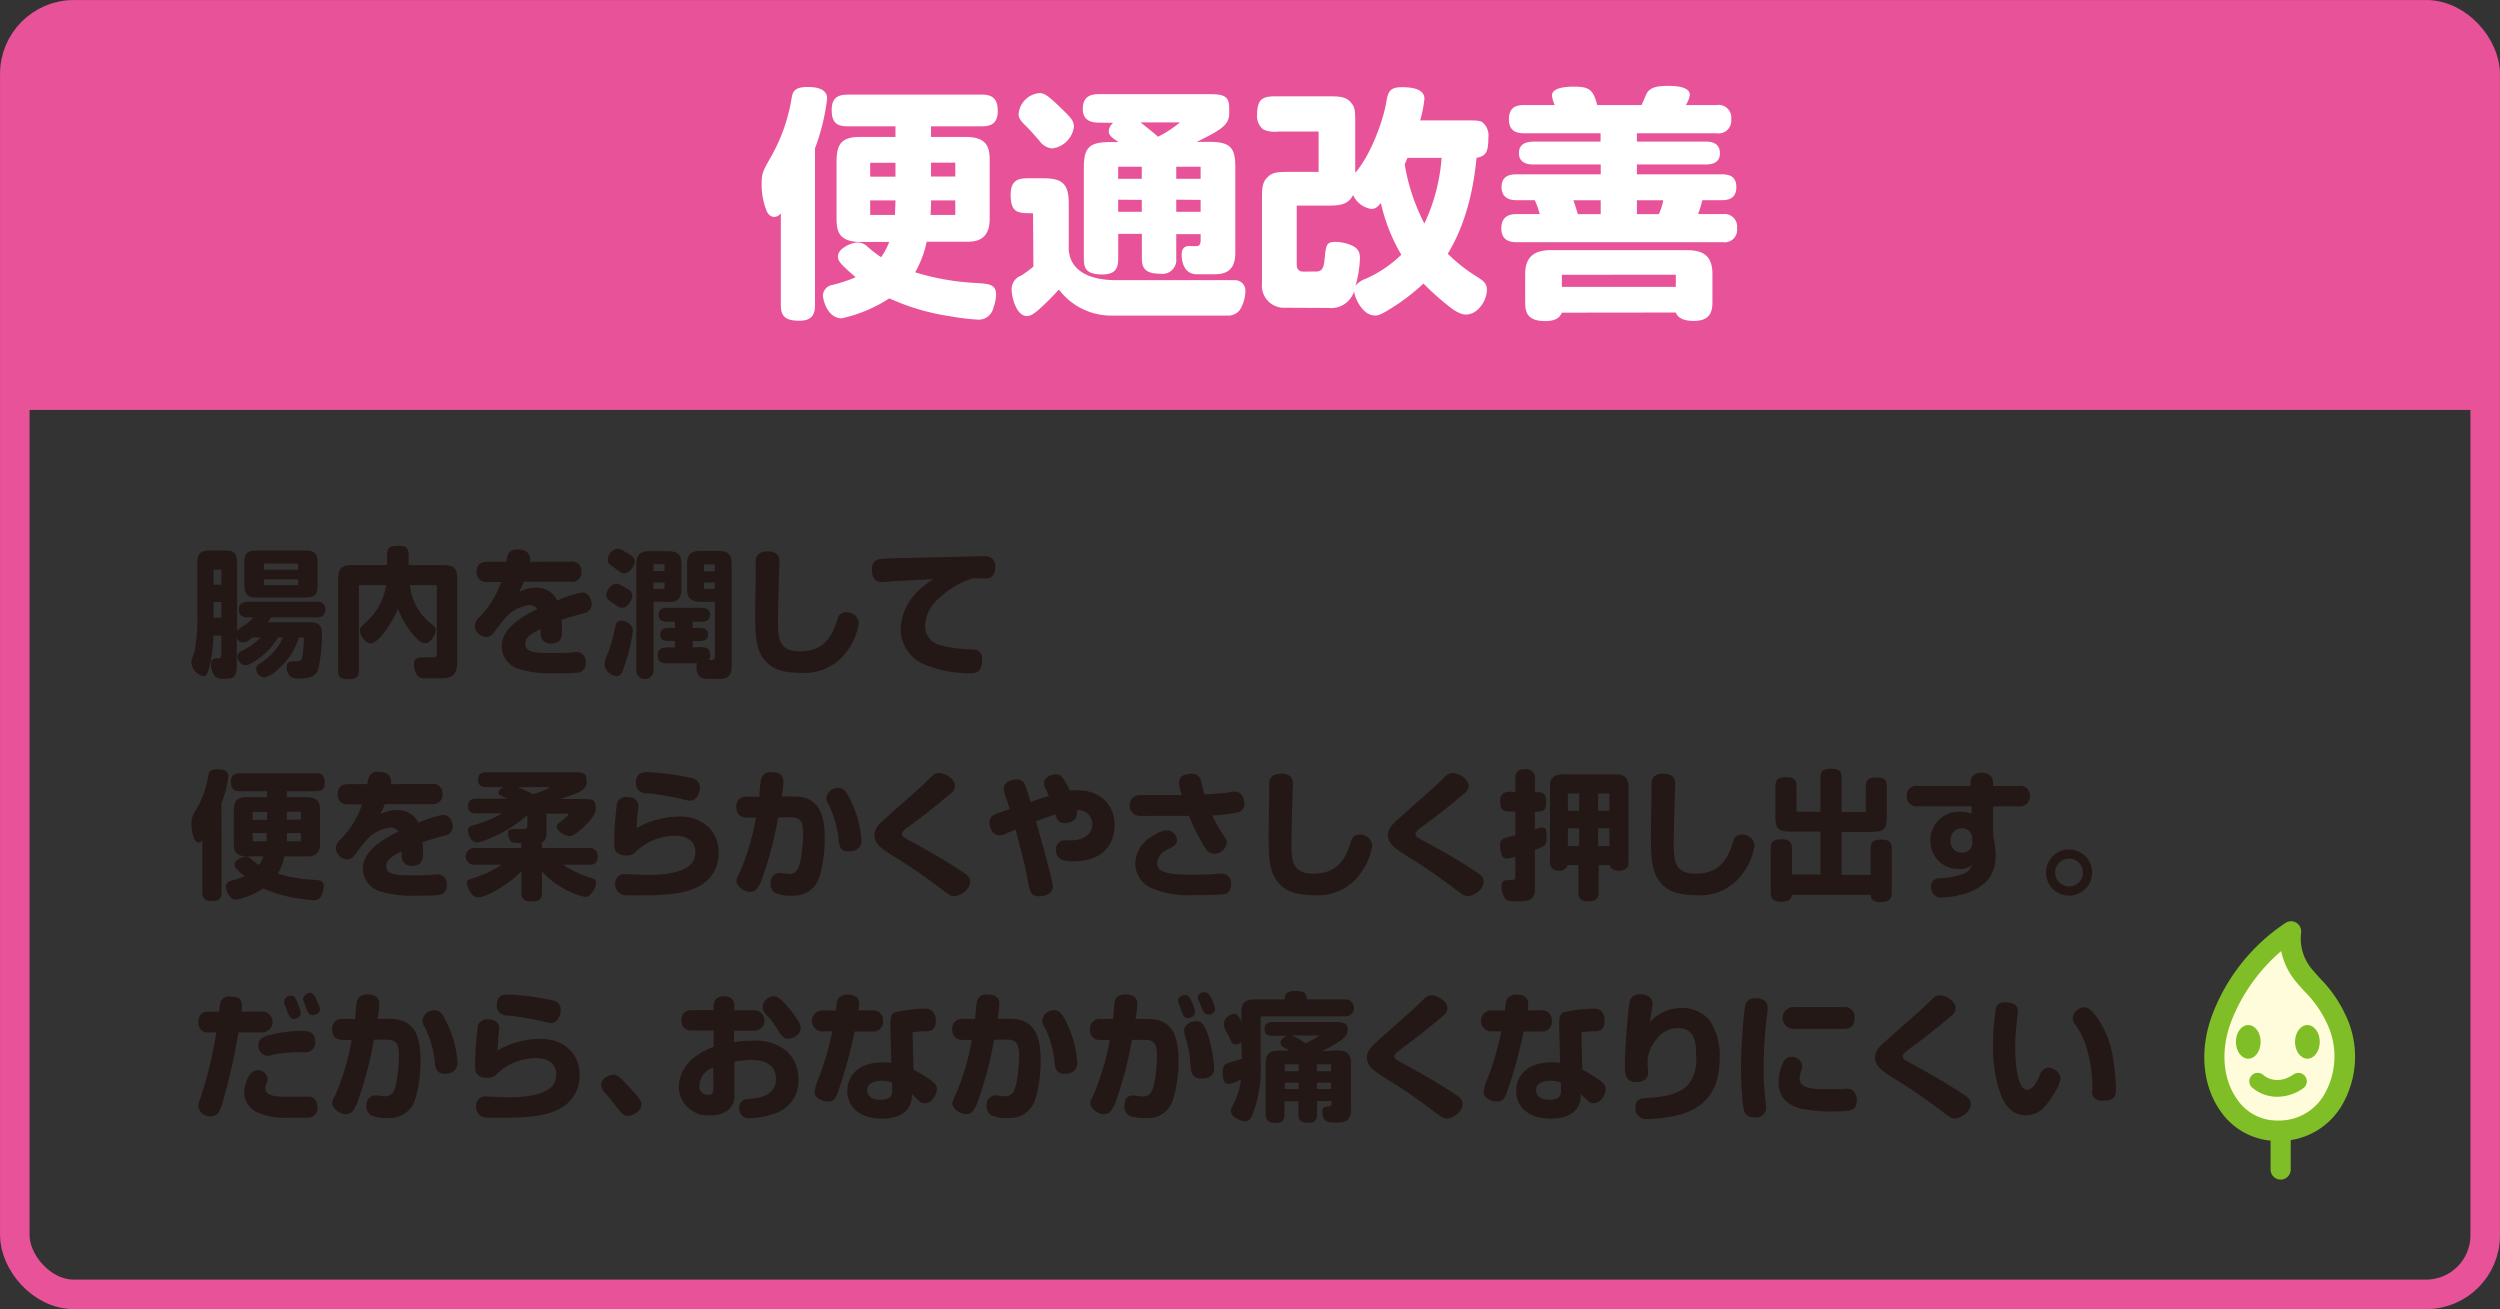 <svg xmlns="http://www.w3.org/2000/svg" viewBox="0 0 359.81 188.41"><rect x="0" y="0" width="359.81" height="188.41" fill="#333333" stroke="none"/><defs><style>.cls-1{fill:#231815;}.cls-2{fill:#fffcdb;}.cls-3{fill:#7fbe26;}.cls-4{fill:none;stroke:#e85298;stroke-miterlimit:10;stroke-width:4.25px;}.cls-5{fill:#e85298;}.cls-6{fill:#fff;}</style></defs><g id="レイヤー_2" data-name="レイヤー 2"><g id="data"><path class="cls-1" d="M43,91.76a9.47,9.47,0,0,1-2.84,4.44A4.4,4.4,0,0,1,38,97.52a1.33,1.33,0,0,1-1.14-1.26.79.79,0,0,1,.32-.62l.54-.36a8.14,8.14,0,0,0,3-3.52H40a10.18,10.18,0,0,1-3.32,3.4c-.76.46-1,.58-1.36.58-.72,0-1.16-.84-1.16-1.26s.3-.6.92-.94a8.25,8.25,0,0,0,2.4-1.78H36.33c-.8.66-1.1.7-1.38.7s-.62-.16-.88-.62V95.7c0,1.84-.42,2-2,2a1.69,1.69,0,0,1-1-.24,2.4,2.4,0,0,1-.7-1.78c0-.9.44-.94,1.06-.94.38,0,.44-.16.44-.76v-2.5H30.71a19.73,19.73,0,0,1-.54,4.4c-.32,1.24-.5,1.44-1,1.44a2.34,2.34,0,0,1-1.64-2A14.67,14.67,0,0,1,28,93.72a24.32,24.32,0,0,0,.4-5.36V80.89c0-1.24.54-1.66,1.7-1.66h2.18c1.5,0,1.84.46,1.84,1.92v9.59a3.38,3.38,0,0,1,.8-.58,7,7,0,0,0,1.56-1.3h-.76c-.92,0-1.34-.3-1.34-1.16s.64-1.09,1.34-1.09h9.91a1,1,0,0,1,1.18,1.13c0,.82-.46,1.12-1.18,1.12H39c-.14.2-.24.4-.46.7h6.15c.88,0,1.66.26,1.66,1.62a23.75,23.75,0,0,1-.56,5.18c-.4,1.1-1.36,1.3-2.75,1.3a2.26,2.26,0,0,1-1.18-.24,1.77,1.77,0,0,1-.6-1.4c0-.8.42-.84,1.39-.84.62,0,.76-.18.86-.64a18.19,18.19,0,0,0,.22-2.78ZM30.75,82v2.16h1.12V82Zm0,4.66v2.25h1.12V86.63ZM36.83,86c-1.66,0-1.66-1-1.66-2.16V80.89c0-1.44.68-1.66,1.82-1.66h7.07c1.66,0,1.66,1,1.66,2.16v2.94c0,1.4-.62,1.66-1.8,1.66ZM38,81.09V82H42.9v-.88Zm0,2.3v.82H42.9v-.82Z"/><path class="cls-1" d="M59,84.21A7.93,7.93,0,0,0,62,89.72c.59.46.73.62.73.9A2.35,2.35,0,0,1,62.14,92c-.41.48-.61.58-1,.58s-.78-.28-1.3-.82a12.36,12.36,0,0,1-2.56-4.16c-1.22,2.82-3,5-3.92,5a1.29,1.29,0,0,1-1-.62,1.93,1.93,0,0,1-.56-1.22c0-.36.1-.52.8-1.12a9.42,9.42,0,0,0,3-5.43H51.65V96c0,1.22,0,1.74-1.54,1.74s-1.44-.6-1.44-1.72V83.45c0-1.68.42-2.12,2.12-2.12h4.92v-1c0-1.32,0-1.78,1.62-1.78,1.46,0,1.48.56,1.48,1.78v1h4.85c1.64,0,2.14.38,2.14,2V95.48c0,1.18-.46,2.14-2,2.14H61c-1.3,0-1.42-1.6-1.42-2,0-1,.64-1,1.76-1h1a.48.48,0,0,0,.53-.56V84.21Z"/><path class="cls-1" d="M82.18,80.83a1.32,1.32,0,0,1,1.5,1.4,1.33,1.33,0,0,1-1.5,1.5H75.39a12,12,0,0,1-.66,1.44,5.72,5.72,0,0,1,2.36-.58,3.24,3.24,0,0,1,3.12,1.83,16.41,16.41,0,0,1,3.57-1.15c.94,0,1.38,1.07,1.38,1.69a1.27,1.27,0,0,1-1,1.26c-1.3.36-2.31.64-3.35,1a15.25,15.25,0,0,1,.08,1.58c0,1-.26,1.82-1.54,1.82a1.41,1.41,0,0,1-1.46-.88,3.24,3.24,0,0,1-.06-1.22c-1.32.68-2.24,1.16-2.24,2.14,0,1.32,1.66,1.32,3.9,1.32,1,0,2.29,0,2.77-.08.08,0,.52-.06.7-.06a1.35,1.35,0,0,1,1.34,1.52,1.32,1.32,0,0,1-1,1.44,26.39,26.39,0,0,1-3.31.1,15.72,15.72,0,0,1-5.52-.68A3.43,3.43,0,0,1,72.21,93c0-2.52,2.76-4.16,5.12-5.36a1.5,1.5,0,0,0-1.22-.55A5.49,5.49,0,0,0,72.67,89c-.62.74-.72.86-1.52,1.94-.42.56-.72.74-1.22.74a1.72,1.72,0,0,1-1.6-1.62,1.84,1.84,0,0,1,.74-1.3,13.66,13.66,0,0,0,3.06-5h-2a1.35,1.35,0,0,1-1.54-1.4c0-1.06.54-1.5,1.54-1.5h2.72a4.07,4.07,0,0,1,.32-1.16,1.33,1.33,0,0,1,1.28-.62c1,0,1.84.38,1.84,1.38a2.25,2.25,0,0,1,0,.4Z"/><path class="cls-1" d="M87,95.64a5,5,0,0,1,.5-1.64,27.12,27.12,0,0,0,1.08-3.9c.08-.4.22-.78.8-.78s1.7.48,1.7,1.44A21.51,21.51,0,0,1,90,95.44c-.48,1.5-.62,1.86-1.3,1.86A1.91,1.91,0,0,1,87,95.64Zm2-8.32c-.2-.13-.62-.44-.74-.5-.72-.44-1-.71-1-1.21S87.91,84,88.69,84c.24,0,.38.06,1.28.56S91,85.29,91,85.73s-.56,1.73-1.42,1.73A1.14,1.14,0,0,1,89,87.32Zm1.24-7.75c.68.38,1.12.64,1.12,1.22s-.66,1.74-1.56,1.74c-.22,0-.4-.1-1.32-.76-.74-.54-1-.7-1-1.2A1.7,1.7,0,0,1,88.65,79C89.09,78.93,89.29,79,90.23,79.57Zm3.82,7V96.5a1.24,1.24,0,1,1-2.48,0V81.27c0-1.26.4-1.94,1.84-1.94h2.72c1.94,0,1.94,1,1.94,2.32v3c0,1-.18,2-1.76,2Zm0-5.38v1h1.58v-1Zm0,2.64v.92h1.58v-.92Zm6.46,9.31c1,0,1.69,0,1.69,1.16a1.27,1.27,0,0,1-.18.7c.52,0,.86,0,.86-.54V86.61h-2c-2,0-2-1.06-2-2.32v-3c0-1,.12-2,1.85-2h2.62c1.94,0,1.94,1,1.94,2.32V95.84c0,1.3-.44,1.86-1.72,1.86h-1.86c-1.06,0-1.49-.74-1.49-1.72a1.07,1.07,0,0,1,.1-.52H96c-1,0-1.34-.34-1.34-1.18s.64-1.1,1.34-1.1h1.14v-.92h-.82c-.62,0-1.3-.12-1.3-.94s.66-.94,1.3-.94h.82v-.9H96c-.7,0-1.22-.24-1.22-1s.54-1,1.22-1h5c.67,0,1.19.3,1.19,1s-.5,1-1.19,1h-1.3v.9h.95c.62,0,1.26.16,1.26.94s-.64.94-1.26.94h-.95v.92Zm.79-11.91v1h1.56v-1Zm0,2.6v.92h1.56v-.92Z"/><path class="cls-1" d="M109.69,94.52c-.86-1.32-1-3.06-1-6.36,0-.93.08-5,.08-5.81,0-.28,0-1.42,0-1.66.06-1,.82-1.34,1.7-1.34,1.2,0,1.72.52,1.72,1.54,0,.22-.06,1.22-.06,1.42-.08,2.58-.16,5.53-.16,7.55,0,2.6.58,3.88,3.14,3.88,2.76,0,4.23-1.26,5.19-3.9.06-.16.2-.64.28-.9a1.16,1.16,0,0,1,1.14-.82,1.75,1.75,0,0,1,1.88,1.48,8.59,8.59,0,0,1-1.74,4.16,7.41,7.41,0,0,1-6.49,3.08C112.63,96.84,110.89,96.34,109.69,94.52Z"/><path class="cls-1" d="M129.19,83.63c-.36,0-2,.14-2.3.14-1,0-1.4-.78-1.4-1.78,0-1.56,1-1.56,2.22-1.62.78,0,4.28-.1,5-.12,1.84,0,7.05-.2,8.33-.2s1.48.08,1.8.4a1.46,1.46,0,0,1,.4,1.14c0,.84-.28,1.66-1.38,1.66l-1.2,0-.72,0a12.65,12.65,0,0,0-4.81,2.86,5.56,5.56,0,0,0-2,4,2.84,2.84,0,0,0,2.08,2.72,19.2,19.2,0,0,0,4.87.64,1.31,1.31,0,0,1,1.28,1.44c0,1.52-.56,2-1.66,2a17.44,17.44,0,0,1-6.89-1.38,5.52,5.52,0,0,1-3.18-4.88,7.75,7.75,0,0,1,2.16-5.23,10.88,10.88,0,0,1,2.54-2.06C132.87,83.41,131.57,83.51,129.19,83.63Z"/><path class="cls-1" d="M31.89,128.4c0,.8-.28,1.28-1.28,1.28-1.18,0-1.5-.4-1.5-1.28v-7.46a.68.68,0,0,1-.52.3c-.32,0-.54-.22-.7-.66a5.86,5.86,0,0,1-.34-2.08,3.29,3.29,0,0,1,.7-2,14.23,14.23,0,0,0,1.74-4.9c.1-.6.34-.88,1.32-.88.78,0,1.56.18,1.56.94a17,17,0,0,1-1,4Zm6.54-13.67v-.86h-3.9c-.94,0-1.3-.36-1.3-1.34s.52-1.24,1.3-1.24H45.48c.92,0,1.26.44,1.26,1.34s-.44,1.24-1.26,1.24H41.29v.86h2.83c1.94,0,1.94,1.1,1.94,2.08v4.57c0,1.18-.48,1.88-1.76,1.88H40.93a8.19,8.19,0,0,1-.94,2.48,20.43,20.43,0,0,0,5.11.88c.88.06,1.5.1,1.5.92a3.25,3.25,0,0,1-.22,1.08,1.22,1.22,0,0,1-1.26.94,19.45,19.45,0,0,1-2.3-.28,18.17,18.17,0,0,1-4.91-1.42,11.74,11.74,0,0,1-3.86,1.62c-1.24,0-1.54-1.62-1.54-1.84,0-.42.24-.76.82-.9a11.94,11.94,0,0,0,1.86-.62c-1.3-1.14-1.44-1.32-1.44-1.7,0-.68,1.18-1.12,1.56-1.12a1.13,1.13,0,0,1,.82.32,10.58,10.58,0,0,0,1.14.88,5.5,5.5,0,0,0,.66-1.24H35.59c-1.94,0-1.94-1.1-1.94-2.08v-4.37c0-1.24.2-2.08,1.86-2.08Zm-2.06,2.1V118h2.06v-1.12Zm0,3.07v1.18h2c0-.2,0-.94,0-1.18Zm6.93,1.18V119.9h-2c0,.2,0,.46,0,1.18Zm0-3.13v-1.12h-2V118Z"/><path class="cls-1" d="M62.18,112.83a1.32,1.32,0,0,1,1.5,1.4,1.33,1.33,0,0,1-1.5,1.5H55.39a12,12,0,0,1-.66,1.44,5.72,5.72,0,0,1,2.36-.58,3.24,3.24,0,0,1,3.12,1.83,16.41,16.41,0,0,1,3.57-1.15c.94,0,1.38,1.07,1.38,1.69a1.27,1.27,0,0,1-1,1.26c-1.3.36-2.31.64-3.35,1a15.25,15.25,0,0,1,.08,1.58c0,1-.26,1.82-1.54,1.82a1.41,1.41,0,0,1-1.46-.88,3.24,3.24,0,0,1-.06-1.22c-1.32.68-2.24,1.16-2.24,2.14,0,1.32,1.66,1.32,3.9,1.32,1,0,2.29,0,2.77-.08.08,0,.52-.06.7-.06a1.35,1.35,0,0,1,1.34,1.52,1.32,1.32,0,0,1-1,1.44,26.39,26.39,0,0,1-3.31.1,15.72,15.72,0,0,1-5.52-.68,3.43,3.43,0,0,1-2.24-3.2c0-2.52,2.76-4.16,5.12-5.36a1.5,1.5,0,0,0-1.22-.55A5.49,5.49,0,0,0,52.67,121c-.62.74-.72.86-1.52,1.94-.42.56-.72.74-1.22.74a1.72,1.72,0,0,1-1.6-1.62,1.84,1.84,0,0,1,.74-1.3,13.66,13.66,0,0,0,3.06-5h-2a1.35,1.35,0,0,1-1.54-1.4c0-1.06.54-1.5,1.54-1.5h2.72a4.07,4.07,0,0,1,.32-1.16,1.33,1.33,0,0,1,1.28-.62c1,0,1.84.38,1.84,1.38a2.25,2.25,0,0,1,0,.4Z"/><path class="cls-1" d="M78,122.06h6.81a1.08,1.08,0,0,1,1.2,1.2,1.06,1.06,0,0,1-1.2,1.2H81.06a14.42,14.42,0,0,0,4.18,1.94c.38.14.56.28.56.66a2.39,2.39,0,0,1-.64,1.44c-.38.5-.64.58-1,.58a10.7,10.7,0,0,1-3.73-1.62A10.22,10.22,0,0,1,78,125.4v3.1c0,.86-.4,1.24-1.38,1.24-1.34,0-1.58-.48-1.58-1.24v-3.1c-1.56,1.72-5.06,3.76-6.18,3.76a1.23,1.23,0,0,1-1.08-.66,3,3,0,0,1-.6-1.38c0-.46.34-.56.88-.72s1.52-.54,1.94-.72a12,12,0,0,0,2.14-1.22H68.23a1.2,1.2,0,1,1,0-2.4H75v-.74c-.84,0-1.18,0-1.44-.2a1.63,1.63,0,0,1-.42-1.24c0-.5.16-.58,1.54-.58h.72c.38,0,.5-.11.5-.55v-1.42c-2.66,2.37-6.48,3.91-7.22,3.91-1,0-1.34-1.34-1.34-1.7s.16-.62,1-.83a16.86,16.86,0,0,0,3.9-1.64H68.53c-.7,0-1.18-.32-1.18-1.06s.46-1.06,1.18-1.06H73l-1-.48a.42.42,0,0,1-.24-.4c0-.28.28-.56.66-.78H70c-.72,0-1.2-.28-1.2-1.08s.48-1.06,1.2-1.06H82.76c1,0,1.68,0,1.68,1.28S83.6,114,80.68,115h3.38c1,0,1.68,0,1.68,1.28,0,.66-.36,1.42-1.7,2.71-1,.94-1.58,1.34-2.06,1.34-.8,0-1.84-.82-1.84-1.32,0-.29.1-.45.66-.83a5.45,5.45,0,0,0,1.08-1.06H78.65v2.87c0,.9-.36,1.12-.68,1.24Zm-3.52-8.77a16,16,0,0,1,2.18,1,8.88,8.88,0,0,0,2.52-1Z"/><path class="cls-1" d="M94.43,118a12.38,12.38,0,0,1,3.35-.48c3.66,0,5.66,2.37,5.66,5.17a5.3,5.3,0,0,1-3.1,5c-1.42.72-3.53,1.18-8,1.18-1.2,0-2.38,0-2.68-.06a1.59,1.59,0,0,1-1.12-1.6,1.32,1.32,0,0,1,1.48-1.4c.44,0,2.74.12,3.26.12,2.84,0,5.15-.48,6.19-1.58a2.57,2.57,0,0,0,.6-1.78c0-1.62-1.38-2.28-2.86-2.28a8.17,8.17,0,0,0-5.79,2.38,1.54,1.54,0,0,1-1.3.44,1.67,1.67,0,0,1-1.36-.46c-.32-.34-.36-.54-.36-1.58a44.93,44.93,0,0,1,.4-5.45,1.35,1.35,0,0,1,1.4-.92c1,0,1.68.46,1.68,1.32,0,.22-.14,1.26-.16,1.46,0,.48-.08,1.14-.1,1.72A10.66,10.66,0,0,1,94.43,118Zm3.71-3a42.5,42.5,0,0,0-4.79-.82,2.12,2.12,0,0,1-1.34-.34,1.43,1.43,0,0,1-.5-1.1c0-1.38.76-1.6,1.62-1.6a34.59,34.59,0,0,1,6.59.88,1.31,1.31,0,0,1,1,1.34c0,1-.62,1.88-1.32,1.88A5,5,0,0,1,98.14,115Z"/><path class="cls-1" d="M114.27,114.63c3.6,0,4.43,2.52,4.43,6.13,0,2.08-.42,5.5-1.45,6.74a3.78,3.78,0,0,1-3.08,1.4,5.56,5.56,0,0,1-2.68-.42,1.6,1.6,0,0,1-.58-1.38,1.35,1.35,0,0,1,1.34-1.46c.28,0,1,.14,1.28.14a1.29,1.29,0,0,0,1.2-.58c.58-.82.86-3.76.86-5.36,0-1.93-.72-2.21-1.8-2.21H112a53.73,53.73,0,0,1-2.48,9.29c-.52,1.1-.84,1.44-1.6,1.44s-1.94-.8-1.94-1.6a3.1,3.1,0,0,1,.4-1,35.51,35.51,0,0,0,2.42-8.09h-1.24c-1.1,0-1.58-.56-1.58-1.5a1.38,1.38,0,0,1,1.58-1.52h1.74c0-.58.14-2.18.24-2.52a1.35,1.35,0,0,1,1.48-1c1.28,0,1.74.5,1.74,1.44a13.81,13.81,0,0,1-.26,2.06Zm7.85,7.91c-.92,0-1.28-.48-1.4-1.4a14,14,0,0,0-1.42-5.23,2.13,2.13,0,0,1-.38-1,1.71,1.71,0,0,1,1.72-1.52c.58,0,.94.26,1.44,1.14a15.54,15.54,0,0,1,1.9,6.45C124,121.74,123.54,122.54,122.12,122.54Z"/><path class="cls-1" d="M127.37,117.84c.84-.77,4.62-4.09,5.38-4.79.26-.24,1.26-1.26,1.62-1.54a1.24,1.24,0,0,1,.75-.26c.91,0,2.32.84,2.32,1.84a1.38,1.38,0,0,1-.68,1.16c-3,2.52-3.37,2.76-6.35,5-.4.31-.6.57-.6.75,0,.4.36.58,1,.94,2,1.08,5.1,2.78,7.81,4.6.58.38,1,.68,1,1.38,0,1.14-1.44,2.06-2.34,2.06-.36,0-.58-.12-1.77-1a76.61,76.61,0,0,0-7.12-4.88c-1.46-.94-2.54-1.64-2.54-2.9C125.87,119.25,126.43,118.65,127.37,117.84Z"/><path class="cls-1" d="M150.51,113.61a1.9,1.9,0,0,1-.24-.92c0-.84,1.08-1.24,1.7-1.24.86,0,1.2.68,2,2.34a9.68,9.68,0,0,1,1.05-.06c3.66,0,5.4,2.42,5.4,5s-1.46,5.23-6,5.23c-1.23,0-2.43-.2-2.43-1.6a1.27,1.27,0,0,1,1.22-1.42l1,0c1.46,0,3-.68,3-2.33a2,2,0,0,0-2.2-2,2.61,2.61,0,0,1,0,.46c0,1-1,1.41-1.87,1.41a1.17,1.17,0,0,1-1.06-.72c0-.13-.08-.23-.18-.55-.44.14-2.4.84-2.8,1,.34,1.21.64,2.23,1.18,4.19.3,1.12,1.26,4.74,1.26,5.18,0,.9-.88,1.42-2,1.42s-1.3-.6-1.56-2c-.22-1.18-.54-2.7-.82-3.78s-.88-3.3-1-3.84l-1.28.56a3.11,3.11,0,0,1-1,.28c-1.1,0-1.48-1.22-1.48-1.82a1.24,1.24,0,0,1,.66-1.13c.2-.12,1.36-.52,2.26-.82-.08-.32-.22-.76-.42-1.34a5.73,5.73,0,0,1-.44-1.58c0-.9,1-1.36,1.88-1.36a1.18,1.18,0,0,1,1.14.7,20.87,20.87,0,0,1,.84,2.56c1.4-.48,1.84-.62,2.64-.86C150.83,114.23,150.67,113.93,150.51,113.61Z"/><path class="cls-1" d="M164.07,117.43a1.5,1.5,0,1,1,0-3h6a8,8,0,0,1-.38-1.74c0-1,.78-1.32,1.84-1.32a1.27,1.27,0,0,1,1.33,1.06c.09.38.36,1.5.48,1.9,1.6-.08,3-.18,3.52-.28a6.45,6.45,0,0,1,.9-.12c.66,0,1.34.6,1.34,1.78a1.22,1.22,0,0,1-.82,1.18,18.18,18.18,0,0,1-3.8.46,18.43,18.43,0,0,0,1.42,2.59c.6.9.66,1,.66,1.36a1.78,1.78,0,0,1-1.84,1.56c-.7,0-1-.42-1.38-1a31.35,31.35,0,0,1-2.23-4.45Zm12.11,11.27a42.23,42.23,0,0,1-4.53.12,13,13,0,0,1-6.14-1.1,3.89,3.89,0,0,1-2.12-3.46,4.78,4.78,0,0,1,2.58-4,4.26,4.26,0,0,1,1.92-.76,1.48,1.48,0,0,1,1.5,1.4c0,.68-.4.88-1.48,1.44a2.26,2.26,0,0,0-1.38,1.88c0,1.52,2.1,1.66,5.28,1.66.44,0,1.68,0,2.61-.06.16,0,1.12-.08,1.36-.08a1.31,1.31,0,0,1,1.4,1.4C177.18,127.9,177,128.5,176.18,128.7Z"/><path class="cls-1" d="M183.59,126.52c-.86-1.32-1-3.06-1-6.36,0-.93.08-5,.08-5.81,0-.28,0-1.42,0-1.66.06-1,.82-1.34,1.7-1.34,1.2,0,1.72.52,1.72,1.54,0,.22-.06,1.22-.06,1.42-.08,2.58-.16,5.53-.16,7.55,0,2.6.58,3.88,3.15,3.88,2.76,0,4.22-1.26,5.18-3.9.06-.16.2-.64.28-.9a1.16,1.16,0,0,1,1.14-.82,1.75,1.75,0,0,1,1.88,1.48,8.59,8.59,0,0,1-1.74,4.16,7.4,7.4,0,0,1-6.48,3.08C186.53,128.84,184.79,128.34,183.59,126.52Z"/><path class="cls-1" d="M201.29,117.84c.84-.77,4.62-4.09,5.38-4.79.26-.24,1.26-1.26,1.63-1.54a1.21,1.21,0,0,1,.73-.26c.93,0,2.33.84,2.33,1.84a1.38,1.38,0,0,1-.68,1.16c-3,2.52-3.37,2.76-6.35,5-.4.31-.6.57-.6.75,0,.4.36.58,1,.94,2,1.08,5.11,2.78,7.81,4.6.58.38,1,.68,1,1.38,0,1.14-1.44,2.06-2.34,2.06-.36,0-.58-.12-1.76-1a78.57,78.57,0,0,0-7.13-4.88c-1.46-.94-2.54-1.64-2.54-2.9C199.79,119.25,200.35,118.65,201.29,117.84Z"/><path class="cls-1" d="M218.09,123.28a3.61,3.61,0,0,1-1.22.28.74.74,0,0,1-.66-.32,3.1,3.1,0,0,1-.3-1.48,1,1,0,0,1,.5-1.08c.24-.12,1.38-.38,1.68-.46v-3.41h-.44c-1.06,0-1.74,0-1.74-1.5a1.32,1.32,0,0,1,.52-1.18,2.44,2.44,0,0,1,1.22-.16h.44v-1.54c0-1,0-1.72,1.48-1.72a1.33,1.33,0,0,1,1.18.52,2.35,2.35,0,0,1,.16,1.2V114c1,0,1.64,0,1.64,1.52,0,1.32-.76,1.32-1.64,1.32v2.53a5.07,5.07,0,0,1,1.08-.28c.6,0,.6.46.6,1.34,0,1.26-.22,1.34-1.68,1.9v5.76c0,1.64-1.5,1.64-2.3,1.64-1.14,0-1.54,0-1.9-.32a2.77,2.77,0,0,1-.6-1.86.86.86,0,0,1,.24-.7c.16-.16.42-.2,1.2-.2.54,0,.54-.16.54-.5Zm12,1.24V128c0,1.08,0,1.72-1.57,1.72a1.28,1.28,0,0,1-1.2-.52,2.23,2.23,0,0,1-.16-1.2v-3.5h-1.54a1.17,1.17,0,0,1-1.26.82,1.33,1.33,0,0,1-1.12-.52,2.37,2.37,0,0,1-.16-1.22v-9.81c0-1.22,0-1.64.72-2.1a3.59,3.59,0,0,1,1.74-.22h7c1,0,1.3.24,1.62.72a3.15,3.15,0,0,1,.22,1.6v9.81c0,.72,0,1-.16,1.22s-.48.52-1.26.52c-.32,0-1.12-.08-1.3-.82Zm-4.43-10.31v2.48h1.62v-2.48Zm0,5v2.57h1.62v-2.57Zm4.35-5v2.48h1.62v-2.48Zm0,5v2.57h1.62v-2.57Z"/><path class="cls-1" d="M238.61,126.52c-.86-1.32-1-3.06-1-6.36,0-.93.08-5,.08-5.81,0-.28,0-1.42,0-1.66.06-1,.82-1.34,1.7-1.34,1.2,0,1.72.52,1.72,1.54,0,.22-.06,1.22-.06,1.42-.08,2.58-.16,5.53-.16,7.55,0,2.6.58,3.88,3.14,3.88,2.76,0,4.22-1.26,5.18-3.9.07-.16.2-.64.28-.9a1.17,1.17,0,0,1,1.15-.82,1.75,1.75,0,0,1,1.88,1.48,8.59,8.59,0,0,1-1.74,4.16,7.43,7.43,0,0,1-6.49,3.08C241.55,128.84,239.81,128.34,238.61,126.52Z"/><path class="cls-1" d="M262,116.85V112c0-.92.25-1.36,1.55-1.36s1.5.46,1.5,1.36v4.86h3.48v-3.6c0-.9.22-1.36,1.52-1.36s1.5.4,1.5,1.36v4.38c0,1.58-.38,2.09-2.1,2.09h-4.4v6.18h4.18v-3.76c0-.92.28-1.32,1.54-1.32,1.08,0,1.5.34,1.5,1.32v6.42c0,1-.68,1.28-1.7,1.28-1.2,0-1.3-.72-1.34-1.06H257.91c-.1.5-.24,1-1.6,1-1,0-1.46-.42-1.46-1.26v-6.42c0-.94.3-1.32,1.56-1.32,1.08,0,1.5.38,1.5,1.32v3.76H262v-6.18h-4.32c-1.7,0-2.16-.44-2.16-2.09v-4.42c0-1,.4-1.32,1.54-1.32s1.5.36,1.5,1.32v3.64Z"/><path class="cls-1" d="M286.86,113.11h3.74a1.38,1.38,0,0,1,1.56,1.46,1.42,1.42,0,0,1-1.56,1.48h-3.74v4.31a12.7,12.7,0,0,1,.36,2.76c0,1.94-.62,4.66-5.27,5.72a12,12,0,0,1-2.48.34,1.44,1.44,0,0,1-1-.3,1.59,1.59,0,0,1-.54-1.26c0-1,.7-1.2,1.36-1.24a9.15,9.15,0,0,0,3.3-.64,2,2,0,0,0,1.23-1.24,2.72,2.72,0,0,1-1.87.56,4,4,0,0,1-4.12-4.14,4.11,4.11,0,0,1,4.42-4.09,4.83,4.83,0,0,1,1.5.28l0-1.06H276a1.41,1.41,0,0,1-1.58-1.48,1.38,1.38,0,0,1,1.58-1.46h7.61a2.32,2.32,0,0,1,.17-1.22,1.51,1.51,0,0,1,1.41-.66c1.66,0,1.66,1.14,1.66,1.62Zm-3,7.55a1.45,1.45,0,0,0-1.45-1.45,1.63,1.63,0,0,0-1.68,1.75,1.6,1.6,0,0,0,1.62,1.76,1.41,1.41,0,0,0,1.51-1.5Z"/><path class="cls-1" d="M301.11,125.58a3.32,3.32,0,1,1-3.32-3.32A3.32,3.32,0,0,1,301.11,125.58Zm-5.32,0a2,2,0,1,0,2-2A2,2,0,0,0,295.79,125.58Z"/><path class="cls-1" d="M37.73,145.59a1.49,1.49,0,1,1,0,3H34.31a81.83,81.83,0,0,1-2.42,10.55c-.28.82-.54,1.52-1.58,1.52a1.66,1.66,0,0,1-1.76-1.4,2.77,2.77,0,0,1,.24-1.06,57.13,57.13,0,0,0,2.34-9.61H30.07a1.34,1.34,0,0,1-1.52-1.42c0-1.06.48-1.56,1.52-1.56h1.5a4.83,4.83,0,0,1,.2-1.46,1.32,1.32,0,0,1,1.36-.72c1.44,0,1.7.56,1.7,1.36a7,7,0,0,1-.06.82Zm-.66,14.51a3.18,3.18,0,0,1-1.92-2.86c0-.92.54-3.22,2-3.22a1.41,1.41,0,0,1,1.38,1.32,1.73,1.73,0,0,1-.22.64,1.35,1.35,0,0,0-.12.54c0,1.12,1.14,1.32,3.07,1.32.64,0,1.58,0,2,0l1,0a1.19,1.19,0,0,1,1.16.52,1.77,1.77,0,0,1,.28,1,1.37,1.37,0,0,1-1.32,1.5c-.36,0-1.56,0-2.89,0A9.52,9.52,0,0,1,37.07,160.1Zm6.73-8.66a21.41,21.41,0,0,0-4.23.3,6,6,0,0,0-.64.16,1.5,1.5,0,0,1-.38.06,1.44,1.44,0,0,1-1.36-1.6c0-.63.36-1,1.32-1.31a19.34,19.34,0,0,1,4.91-.68c1.34,0,1.94.4,1.94,1.52A1.38,1.38,0,0,1,43.8,151.44ZM43,144.81a2.46,2.46,0,0,1,.28,1c0,.6-.64.84-1,.84s-.66-.24-1.06-1.42c0-.12-.29-.74-.33-.86a1.35,1.35,0,0,1,0-.28,1,1,0,0,1,1-.78C42.44,143.33,42.56,143.63,43,144.81Zm2.46-1.08c.5,1.06.58,1.24.58,1.5,0,.62-.66.88-1.06.88s-.68-.3-1-1.28c0-.14-.22-.54-.34-.84a1.18,1.18,0,0,1,0-.28,1,1,0,0,1,.94-.8C44.94,142.91,45.16,143.07,45.48,143.73Z"/><path class="cls-1" d="M56.11,146.63c3.6,0,4.42,2.52,4.42,6.13,0,2.08-.42,5.5-1.44,6.74A3.78,3.78,0,0,1,56,160.9a5.56,5.56,0,0,1-2.68-.42,1.6,1.6,0,0,1-.58-1.38,1.35,1.35,0,0,1,1.34-1.46c.28,0,1,.14,1.28.14a1.29,1.29,0,0,0,1.2-.58c.58-.82.86-3.76.86-5.36,0-1.93-.72-2.21-1.8-2.21h-1.8a53.73,53.73,0,0,1-2.48,9.29c-.52,1.1-.84,1.44-1.6,1.44s-1.94-.8-1.94-1.6a3.1,3.1,0,0,1,.4-1,35.51,35.51,0,0,0,2.42-8.09H49.39c-1.1,0-1.58-.56-1.58-1.5a1.38,1.38,0,0,1,1.58-1.52h1.74c0-.58.14-2.18.24-2.52a1.35,1.35,0,0,1,1.48-1c1.28,0,1.74.5,1.74,1.44a13.81,13.81,0,0,1-.26,2.06ZM64,154.54c-.93,0-1.28-.48-1.4-1.4a14,14,0,0,0-1.43-5.23,2.13,2.13,0,0,1-.38-1,1.71,1.71,0,0,1,1.72-1.52c.59,0,1,.26,1.45,1.14a15.54,15.54,0,0,1,1.9,6.45C65.82,153.74,65.38,154.54,64,154.54Z"/><path class="cls-1" d="M74.41,150a12.38,12.38,0,0,1,3.35-.48c3.66,0,5.66,2.37,5.66,5.17a5.3,5.3,0,0,1-3.1,5c-1.42.72-3.53,1.18-8,1.18-1.2,0-2.38,0-2.68-.06a1.59,1.59,0,0,1-1.12-1.6,1.32,1.32,0,0,1,1.48-1.4c.44,0,2.74.12,3.26.12,2.84,0,5.15-.48,6.19-1.58a2.57,2.57,0,0,0,.6-1.78c0-1.62-1.38-2.28-2.87-2.28a8.16,8.16,0,0,0-5.78,2.38,1.54,1.54,0,0,1-1.3.44,1.67,1.67,0,0,1-1.36-.46c-.32-.34-.36-.54-.36-1.58a44.93,44.93,0,0,1,.4-5.45,1.35,1.35,0,0,1,1.4-.92c1,0,1.68.46,1.68,1.32,0,.22-.14,1.26-.16,1.46,0,.48-.08,1.14-.1,1.72A10.66,10.66,0,0,1,74.41,150Zm3.71-3a42.5,42.5,0,0,0-4.79-.82,2.12,2.12,0,0,1-1.34-.34,1.43,1.43,0,0,1-.5-1.1c0-1.38.76-1.6,1.62-1.6a34.59,34.59,0,0,1,6.59.88,1.31,1.31,0,0,1,1,1.34c0,1-.62,1.88-1.32,1.88A5,5,0,0,1,78.12,147Z"/><path class="cls-1" d="M88.29,154.68c.54,0,.8.2,2.16,1.66,1.88,2,1.88,2.24,1.88,2.62,0,1-1.36,1.64-1.94,1.64s-1-.4-1.82-1.5c-.34-.42-1-1.28-1.36-1.68a2,2,0,0,1-.7-1.3C86.51,155.26,87.65,154.68,88.29,154.68Z"/><path class="cls-1" d="M105.65,145.41h2.91a1.47,1.47,0,1,1,0,2.94h-2.91V150a14.88,14.88,0,0,1,2.58-.21,7.11,7.11,0,0,1,5,1.48,5.52,5.52,0,0,1,1.68,4.12,4.88,4.88,0,0,1-3.62,4.94,10.33,10.33,0,0,1-3.39.6,1.36,1.36,0,0,1-1.52-1.44,1.26,1.26,0,0,1,1.28-1.32c1.79-.16,2.59-.36,3.37-1.14a2.39,2.39,0,0,0,.64-1.76c0-2.46-2.36-2.72-3.56-2.72a17.59,17.59,0,0,0-2.41.24v4.78a2.68,2.68,0,0,1-.68,2,4,4,0,0,1-2.88.94,4.14,4.14,0,0,1-4.44-4.06,5.46,5.46,0,0,1,2.16-4.22,9.8,9.8,0,0,1,2.86-1.57v-2.34h-3.1c-.92,0-1.54-.44-1.54-1.42s.52-1.52,1.54-1.52h3.1a4.26,4.26,0,0,1,.08-1.14,1.27,1.27,0,0,1,1.34-.84c1.56,0,1.56,1,1.56,1.6Zm-3,8.23a2.94,2.94,0,0,0-2,2.6,1.22,1.22,0,0,0,1.22,1.34c.62,0,.8-.3.8-.84Zm11.73-7.45c.62.86.86,1.32.86,1.74,0,1.08-1.28,1.58-1.78,1.58s-.86-.2-1.58-1.36a10.93,10.93,0,0,0-1.7-2.24,1.36,1.36,0,0,1-.42-1,1.66,1.66,0,0,1,1.66-1.52C112.28,143.43,113.6,145.11,114.4,146.19Z"/><path class="cls-1" d="M125.57,145.41a1.39,1.39,0,0,1,1.51,1.52,1.36,1.36,0,0,1-1.51,1.52H123a67.79,67.79,0,0,1-2.36,8.61c-.34,1-.62,1.48-1.5,1.48-.62,0-1.9-.42-1.9-1.4a7,7,0,0,1,.6-2,40.09,40.09,0,0,0,1.94-6.71h-1.16a1.52,1.52,0,1,1,0-3h1.7c.08-1,.14-1.46.36-1.74a1.52,1.52,0,0,1,1.28-.54c.72,0,1.7.18,1.7,1.4a5.91,5.91,0,0,1-.1.88Zm5.91,8.53c3.1,1.74,3.36,2.14,3.36,2.84,0,.54-.58,2-1.72,2a1.17,1.17,0,0,1-.88-.38l-1-.94v.26c0,1.92-1.42,3.28-4.29,3.28-3.34,0-5-1.78-5-4,0-1.76,1.18-4.1,5.13-4.1a10.3,10.3,0,0,1,1.2.06l-.14-5.21c0-1.12,0-1.7.64-2.06a20.53,20.53,0,0,1,4.42-.52c1.16,0,1.48.92,1.48,1.76,0,1.12-.5,1.48-1.34,1.5a13.17,13.17,0,0,0-2,.14Zm-3.08,1.88a3.71,3.71,0,0,0-1.45-.28c-1.24,0-2.14.44-2.14,1.38,0,.5.3,1.36,1.92,1.36,1.47,0,1.67-.6,1.67-1.34Z"/><path class="cls-1" d="M145.35,146.63c3.6,0,4.43,2.52,4.43,6.13,0,2.08-.42,5.5-1.45,6.74a3.78,3.78,0,0,1-3.08,1.4,5.56,5.56,0,0,1-2.68-.42,1.6,1.6,0,0,1-.58-1.38,1.35,1.35,0,0,1,1.34-1.46c.28,0,1,.14,1.28.14a1.29,1.29,0,0,0,1.2-.58c.58-.82.86-3.76.86-5.36,0-1.93-.72-2.21-1.8-2.21h-1.8a53.73,53.73,0,0,1-2.48,9.29c-.52,1.1-.84,1.44-1.6,1.44s-1.94-.8-1.94-1.6a3.1,3.1,0,0,1,.4-1,35.51,35.51,0,0,0,2.42-8.09h-1.24c-1.1,0-1.58-.56-1.58-1.5a1.38,1.38,0,0,1,1.58-1.52h1.74c0-.58.14-2.18.24-2.52a1.35,1.35,0,0,1,1.48-1c1.28,0,1.74.5,1.74,1.44a13.81,13.81,0,0,1-.26,2.06Zm7.85,7.91c-.92,0-1.28-.48-1.4-1.4a14,14,0,0,0-1.42-5.23,2.13,2.13,0,0,1-.38-1,1.71,1.71,0,0,1,1.72-1.52c.58,0,.94.26,1.44,1.14a15.54,15.54,0,0,1,1.9,6.45C155.06,153.74,154.62,154.54,153.2,154.54Z"/><path class="cls-1" d="M165.22,146.65c3.58,0,4.4,2.52,4.4,6.13,0,2.08-.44,5.5-1.44,6.74a3.69,3.69,0,0,1-3.08,1.4,8.17,8.17,0,0,1-2.51-.3,1.48,1.48,0,0,1-.74-1.46c0-1,.38-1.5,1.28-1.5.24,0,1.11.14,1.32.14a1.29,1.29,0,0,0,1.21-.58c.58-.82.86-3.76.86-5.36,0-1.93-.74-2.21-1.8-2.21h-1.81a53.62,53.62,0,0,1-2.44,9.21c-.48,1.08-.82,1.5-1.62,1.5s-1.94-.8-1.94-1.6c0-.24.12-.44.48-1.2a36.58,36.58,0,0,0,2.34-7.89h-1.36a1.35,1.35,0,0,1-1.48-1.5,1.39,1.39,0,0,1,1.58-1.52h1.76c0-.56.14-2,.18-2.3.06-.5.26-1.22,1.56-1.22,1.61,0,1.72.9,1.72,1.42a19.42,19.42,0,0,1-.26,2.1Zm6.36-2.34a4.85,4.85,0,0,1,.42,1.36,1,1,0,0,1-1,.86c-.6,0-.72-.28-1.1-1.44,0-.12-.18-.5-.3-.82a.61.61,0,0,1-.06-.26c0-.52.64-.8,1-.8S171.18,143.39,171.58,144.31Zm2.12,4.18a20.39,20.39,0,0,1,1.06,5.29c0,1-.78,1.46-1.86,1.46a1.36,1.36,0,0,1-1.48-1.28c-.06-.38-.18-2-.24-2.36a20.69,20.69,0,0,0-.6-2.41,3.4,3.4,0,0,1-.16-.9c0-.82,1-1.32,1.72-1.32S173.24,147.33,173.7,148.49Zm.58-4.9a4.67,4.67,0,0,1,.6,1.62.91.91,0,0,1-1,.82c-.56,0-.7-.4-1.08-1.34,0-.12-.3-.64-.36-.82a.81.81,0,0,1,.86-1.06C173.72,142.81,174,143,174.28,143.59Z"/><path class="cls-1" d="M178.67,150a1.44,1.44,0,0,1-.82.31.63.63,0,0,1-.6-.33c-.18-.34-.4-.88-.5-1.06a3.78,3.78,0,0,1-.64-1.54,1.68,1.68,0,0,1,1.46-1.46.72.72,0,0,1,.68.36c.08.12.3.52.42.76v-1.2c0-1.16.24-2,1.82-2h4.4c0-.84.36-1.22,1.54-1.22s1.67.32,1.67,1.22h5.56a1.22,1.22,0,1,1,0,2.44H181.45v7a18.5,18.5,0,0,1-1.16,7.1c-.36.8-.58,1-1.14,1s-2-.64-2-1.46c0-.28.08-.44.44-1.12a9.89,9.89,0,0,0,1-3.46,5.33,5.33,0,0,1-1.72.68c-.64,0-.9-.56-.9-1.7,0-.5.08-1.1.68-1.3.38-.12,1.76-.52,2.1-.64Zm13.89,1.18c1.12,0,1.88.39,1.88,1.77v6.72c0,1.1-.38,1.88-1.72,1.88h-1c-.82,0-1.4-.38-1.4-1.62,0-.54.32-.68.94-.68a.33.33,0,0,0,.36-.36v-.42h-2.06v1.76c0,.86-.2,1.36-1.26,1.36-1.31,0-1.43-.56-1.43-1.36V158.5h-2v1.78c0,.86-.24,1.34-1.28,1.34s-1.44-.4-1.44-1.34v-6.74c0-1.22,0-2.33,1.84-2.33h1.58l-.86-.52a.71.71,0,0,1-.42-.6c0-.44.46-.86,1-1h-2.12c-.7,0-1.18-.26-1.18-1s.5-1,1.18-1h8.63c1.26,0,2.16,0,2.16,1.14,0,.62-.36,1.12-1.34,1.74a21.42,21.42,0,0,1-2.34,1.32Zm-7.65,2v1h2v-1Zm0,2.64v.92h2v-.92Zm1-6.79a10.22,10.22,0,0,1,2,1.14,17.27,17.27,0,0,0,2-1.14Zm3.61,4.15v1h2.06v-1Zm0,2.64v.92h2.06v-.92Z"/><path class="cls-1" d="M198.25,149.84c.84-.77,4.62-4.09,5.38-4.79.26-.24,1.26-1.26,1.63-1.54a1.21,1.21,0,0,1,.73-.26c.93,0,2.33.84,2.33,1.84a1.38,1.38,0,0,1-.68,1.16c-3,2.52-3.37,2.76-6.35,5-.4.31-.6.57-.6.75,0,.4.36.58,1,.94,2,1.08,5.11,2.78,7.81,4.6.58.38,1,.68,1,1.38,0,1.14-1.44,2.06-2.34,2.06-.36,0-.58-.12-1.76-1a78.57,78.57,0,0,0-7.13-4.88c-1.46-.94-2.54-1.64-2.54-2.9C196.75,151.25,197.31,150.65,198.25,149.84Z"/><path class="cls-1" d="M221.83,145.41a1.38,1.38,0,0,1,1.5,1.52,1.35,1.35,0,0,1-1.5,1.52h-2.54a67.79,67.79,0,0,1-2.36,8.61c-.34,1-.62,1.48-1.5,1.48-.62,0-1.9-.42-1.9-1.4a7,7,0,0,1,.6-2,40.09,40.09,0,0,0,1.94-6.71h-1.16a1.52,1.52,0,1,1,0-3h1.7c.08-1,.14-1.46.36-1.74a1.52,1.52,0,0,1,1.28-.54c.72,0,1.7.18,1.7,1.4a5.91,5.91,0,0,1-.1.88Zm5.91,8.53c3.1,1.74,3.36,2.14,3.36,2.84,0,.54-.58,2-1.72,2a1.17,1.17,0,0,1-.88-.38l-1-.94v.26c0,1.92-1.42,3.28-4.29,3.28-3.34,0-5-1.78-5-4,0-1.76,1.18-4.1,5.12-4.1a10.37,10.37,0,0,1,1.21.06l-.14-5.21c0-1.12,0-1.7.64-2.06a20.53,20.53,0,0,1,4.42-.52c1.16,0,1.48.92,1.48,1.76,0,1.12-.5,1.48-1.34,1.5a13.17,13.17,0,0,0-2,.14Zm-3.08,1.88a3.67,3.67,0,0,0-1.45-.28c-1.24,0-2.13.44-2.13,1.38,0,.5.29,1.36,1.91,1.36,1.46,0,1.67-.6,1.67-1.34Z"/><path class="cls-1" d="M242.1,145.07a5.09,5.09,0,0,1,4,1.84,9.2,9.2,0,0,1,1.4,5.39c0,7.8-5.94,8.46-10,8.76-.2,0-.5,0-.66,0a1.52,1.52,0,0,1-1.46-1.68c0-1,.52-1.28,1.4-1.34,2.81-.16,5-.52,6.33-2.08a6,6,0,0,0,1-4c0-1.6,0-4-2.63-4a3.81,3.81,0,0,0-3.12,1.68,5.54,5.54,0,0,0-1.22,2.75v1c0,.16.06.86.06,1,0,.9-.7,1.34-1.62,1.34-1.64,0-1.72-.94-1.72-2.66,0-1.44.42-8.49.8-9.25a1.42,1.42,0,0,1,1.36-.72c1,0,1.82.42,1.82,1.32,0,.3-.32,2.3-.38,2.66A6.18,6.18,0,0,1,242.1,145.07Z"/><path class="cls-1" d="M251.11,160.1c-.44-.9-.54-5.54-.54-6.5,0-2.52.38-8.53.72-9.21a1.38,1.38,0,0,1,1.4-.72c1.18,0,1.72.6,1.72,1.36,0,.36-.2,2-.24,2.28-.24,2.42-.34,4.73-.34,6.41a38.7,38.7,0,0,0,.3,4.92c0,.22.06.58.06.78a1.39,1.39,0,0,1-1.44,1.4C251.81,160.82,251.37,160.6,251.11,160.1Zm13.49-.16a21.8,21.8,0,0,1-5.39-.38c-2.18-.54-3.22-1.88-3.22-3.7a6.57,6.57,0,0,1,.82-3.26,1.23,1.23,0,0,1,1-.5,1.5,1.5,0,0,1,1.58,1.32,2.86,2.86,0,0,1-.13.66,3.19,3.19,0,0,0-.25,1.1c0,1.42,1.71,1.58,3.67,1.58.5,0,1.54,0,2,0,.24,0,1-.08,1.16-.08,1,0,1.4.88,1.4,1.64C267.3,159.94,266.08,159.94,264.6,159.94Zm.78-15a1.4,1.4,0,0,1,1.54,1.52c0,1.06-.48,1.62-1.54,1.62h-7.25a1.57,1.57,0,1,1,0-3.14Z"/><path class="cls-1" d="M271.39,149.84c.85-.77,4.63-4.09,5.39-4.79.26-.24,1.26-1.26,1.62-1.54a1.24,1.24,0,0,1,.74-.26c.92,0,2.32.84,2.32,1.84a1.38,1.38,0,0,1-.68,1.16c-3,2.52-3.36,2.76-6.34,5-.41.31-.61.57-.61.75,0,.4.37.58,1,.94,2,1.08,5.1,2.78,7.8,4.6.58.38,1,.68,1,1.38,0,1.14-1.44,2.06-2.34,2.06-.36,0-.58-.12-1.76-1a75.73,75.73,0,0,0-7.13-4.88c-1.46-.94-2.54-1.64-2.54-2.9C269.89,151.25,270.45,150.65,271.39,149.84Z"/><path class="cls-1" d="M288,157.66a19.15,19.15,0,0,1-1.14-6.68,32.32,32.32,0,0,1,.42-6c.2-.46.52-.72,1.28-.72,1.2,0,1.86.42,1.86,1.24,0,.22-.18,1.72-.2,2a25.36,25.36,0,0,0-.18,3.1c0,3.23.4,4.81.94,5.77a.89.89,0,0,0,.8.46c.78,0,1.36-1,1.84-2.22a1.31,1.31,0,0,1,1.26-.94c.54,0,1.66.56,1.66,1.48,0,1.16-1.6,3.38-2.38,4.26a3.53,3.53,0,0,1-2.6,1.1C289.51,160.5,288.55,159,288,157.66Zm13.13-.56a20.24,20.24,0,0,0-1-6.85,10.61,10.61,0,0,0-1.48-2.84,1.42,1.42,0,0,1-.34-.88c0-1,1.18-1.56,1.62-1.56s.88.16,1.8,1.34a14,14,0,0,1,2.44,6.37,34.65,34.65,0,0,1,.38,4c0,1-.2,1.74-1.86,1.74C301.68,158.44,301.1,158,301.08,157.1Z"/><path class="cls-2" d="M328.59,134.29s-6.94,5.49-8.71,11.46-.81,14.2,3.06,16,9.37,1.13,11.3-1.78,4.69-7.58,2.59-11.94a32.18,32.18,0,0,0-5.49-7.75Z"/><ellipse class="cls-3" cx="323.58" cy="149.95" rx="1.78" ry="2.42"/><ellipse class="cls-3" cx="332.09" cy="149.95" rx="1.78" ry="2.42"/><path class="cls-3" d="M327.78,157.85a5.52,5.52,0,0,1-3.66-1.34,1.21,1.21,0,0,1,1.64-1.78c.19.17,1.91,1.57,4.35-.1a1.21,1.21,0,0,1,1.37,2A6.45,6.45,0,0,1,327.78,157.85Z"/><path class="cls-3" d="M328.23,164.21a1.32,1.32,0,0,1-.28,0,1.23,1.23,0,0,1-.27,0,9.89,9.89,0,0,1-8.19-4.43c-2.54-3.69-2.95-8.84-1.07-13.77A27.51,27.51,0,0,1,329,132.79a1.46,1.46,0,0,1,2.18,1.48,6.87,6.87,0,0,0,1.55,5.2c.44.52.82.95,1.21,1.37a18.46,18.46,0,0,1,3.56,5.08,13.84,13.84,0,0,1-.54,13.32A10.38,10.38,0,0,1,328.23,164.21Zm.09-27.33A25.51,25.51,0,0,0,321.13,147c-1.53,4-1.25,8.18.76,11.09a6.92,6.92,0,0,0,5.79,3.18l.27,0,.28,0a7.49,7.49,0,0,0,6.23-3.64,11,11,0,0,0,.35-10.54,15.67,15.67,0,0,0-3.07-4.34c-.41-.45-.83-.9-1.24-1.4A10,10,0,0,1,328.32,136.88Z"/><path class="cls-3" d="M328.24,169.77a1.45,1.45,0,0,1-1.45-1.46v-5.09a1.45,1.45,0,1,1,2.9,0v5.09A1.45,1.45,0,0,1,328.24,169.77Z"/><rect class="cls-4" x="2.13" y="2.13" width="355.55" height="184.16" rx="8.5"/><path class="cls-5" d="M357.68,10.63a8.52,8.52,0,0,0-8.5-8.5H10.63a8.52,8.52,0,0,0-8.5,8.5V59H357.68Z"/><path class="cls-6" d="M117.3,43.9c0,1.41-.49,2.26-2.26,2.26-2.09,0-2.66-.71-2.66-2.26V30.69a1.22,1.22,0,0,1-.92.53c-.57,0-1-.39-1.24-1.17a10.19,10.19,0,0,1-.6-3.68c0-1.42.21-1.81,1.24-3.62a25.24,25.24,0,0,0,3.08-8.67c.18-1.07.6-1.56,2.34-1.56,1.38,0,2.76.32,2.76,1.66a30.08,30.08,0,0,1-1.74,7.16Zm11.58-24.19V18.18H122c-1.67,0-2.3-.63-2.3-2.37s.92-2.19,2.3-2.19h19.37c1.63,0,2.23.78,2.23,2.37s-.78,2.19-2.23,2.19H134v1.53h5c3.44,0,3.44,1.95,3.44,3.68v8.08c0,2.08-.85,3.32-3.12,3.32h-5.95a14.68,14.68,0,0,1-1.66,4.4,35.79,35.79,0,0,0,9,1.55c1.56.11,2.65.18,2.65,1.63a5.62,5.62,0,0,1-.39,1.92A2.15,2.15,0,0,1,140.71,46a33.93,33.93,0,0,1-4.07-.5A32.23,32.23,0,0,1,128,42.94a20.87,20.87,0,0,1-6.83,2.87c-2.2,0-2.73-2.87-2.73-3.26A1.61,1.61,0,0,1,119.85,41a22,22,0,0,0,3.3-1.1c-2.31-2-2.55-2.34-2.55-3,0-1.21,2.09-2,2.76-2a2,2,0,0,1,1.45.56,18.87,18.87,0,0,0,2,1.56,9.76,9.76,0,0,0,1.17-2.2h-4.15c-3.43,0-3.43-1.94-3.43-3.68V23.39c0-2.2.35-3.68,3.29-3.68Zm-3.64,3.72v2h3.64v-2Zm0,5.41v2.09h3.57c0-.35.07-1.66.07-2.09Zm12.25,2.09V28.84H134c0,.36,0,.82-.07,2.09Zm0-5.52v-2H134v2Z"/><path class="cls-6" d="M148.68,30.69c-2.16,0-3.22,0-3.22-2.66,0-2.2,1.2-2.37,2.55-2.37h2.09c2.76,0,3.72.74,3.72,3.65V36c.28,3.29,3.5,4.32,6.76,4.32h17.18a1.49,1.49,0,0,1,1.48,1.59,5.39,5.39,0,0,1-.77,2.66,2.12,2.12,0,0,1-1.85.85H160.08a9.42,9.42,0,0,1-7.68-3.75,39.67,39.67,0,0,1-2.9,2.9c-.75.64-1.21.92-1.7.92-1.53,0-2.2-2.76-2.2-3.79A2.09,2.09,0,0,1,147,39.65a16.8,16.8,0,0,0,1.73-1.28Zm.89-17.29c.74,0,1.2.29,3.11,2.13,1.49,1.45,1.88,1.84,1.88,2.76a3.64,3.64,0,0,1-3.12,3.08,2.53,2.53,0,0,1-1.84-1.1c-.74-.85-1.41-1.62-2-2.19s-1-1.06-1-1.63A3.3,3.3,0,0,1,149.57,13.4Zm8.6,4.25c-1.34,0-2.33-.46-2.33-1.94s.67-2.16,2.33-2.16h15.34c2.23,0,3.4,0,3.4,1.94v.85c0,1.6-1.1,2.34-4.68,4.08h1.91c3,0,3.65.92,3.65,3.61V36.39c0,2.19-1,3.08-2.94,3.08h-2.62c-1.56,0-2.16-1.38-2.16-2.83,0-1,.53-1.24,1.17-1.24a5.69,5.69,0,0,0,1.17,0c.32-.11.39-.46.39-.81v-.89h-3.51v3.51A2,2,0,0,1,167,39.4c-2.27,0-2.66-.92-2.66-2.23V33.66h-3.4v3.47c0,1.52-.42,2.37-2.3,2.37-2.44,0-2.65-1-2.65-2.37v-13c0-2.87.78-3.68,3.75-3.68H161c-1.1-.71-1.42-1-1.42-1.6a1.66,1.66,0,0,1,.64-1.17ZM160.93,24v1.73h3.4V24Zm0,4.74v1.74h3.4V28.77Zm3.23-11.12c.39.32,1.73,1.35,2.51,2.06a16.85,16.85,0,0,0,3.15-2.06ZM169.29,24v1.73h3.51V24Zm0,4.74v1.74h3.51V28.77Z"/><path class="cls-6" d="M185,44.29a3.17,3.17,0,0,1-3.37-3.47V29.06c0-2,0-2.73.78-3.54s1.67-.78,3.51-.78h3.86V18.93H184a4.16,4.16,0,0,1-2.16-.28,2.43,2.43,0,0,1-.92-2.09c0-2.7,1.17-2.7,3.08-2.7h6.77c2.19,0,3.08,0,3.9,1.21.42.64.38,1.38.38,3.08v6.73c2.52-2.94,4.15-8.15,4.47-10.17.21-1.27.39-2.16,2.16-2.16.85,0,3.33,0,3.33,1.67a18.77,18.77,0,0,1-.61,3.11h6.77c1.2,0,1.73,0,2.16.25a2.43,2.43,0,0,1,.88,2.23c0,2-.31,2.66-1.7,2.91-.77,8.07-3.18,12.15-4.14,13.81a24.87,24.87,0,0,0,3.72,3c1.27.78,1.91,1.17,1.91,2.17,0,1.59-1.34,3.57-3,3.57-1,0-2-.78-3.23-1.8a38.06,38.06,0,0,1-2.9-2.66,30,30,0,0,1-3.68,2.94c-2.52,1.66-2.84,1.66-3.3,1.66-1.87,0-3-2.76-3-3.5a3.45,3.45,0,0,1-3.68,2.41Zm4.42-5.21c1,0,1.14-.78,1.24-2,.18-1.74.22-2.27,1.53-2.27a6.37,6.37,0,0,1,1.87.32c1.17.39,1.67.92,1.67,2a16.54,16.54,0,0,1-.64,4,3.08,3.08,0,0,1,1.45-1,17.44,17.44,0,0,0,5.14-3.47,25.7,25.7,0,0,1-2.94-7.44c-.39.46-.71.85-1.38.85a3.47,3.47,0,0,1-2.62-2c-.78,1.52-2.13,1.52-3.9,1.52h-4.21v8.5c0,.6.28,1,.95,1Zm13.14-16.36a9.1,9.1,0,0,1-.39.92A28.72,28.72,0,0,0,205,32.17a26.59,26.59,0,0,0,2.48-9.45Z"/><path class="cls-6" d="M230.38,23.67h-9.77c-1.06,0-2-.42-2-1.62,0-1.46,1.17-1.67,2.33-1.67h9.42v-1.2H219.3c-1.35,0-2.13-.57-2.13-2s.68-2.06,2.13-2.06h4.46a4.11,4.11,0,0,1-.39-1.38c0-.92,1.31-1.27,3.19-1.27,2.34,0,2.73.56,3.33,2.65h6.37c.22-.49.57-1.31.68-1.55.49-1.07,1.7-1.21,3.22-1.21,2.12,0,3.05.5,3.05,1.31a4.15,4.15,0,0,1-.57,1.45h4.43a1.82,1.82,0,0,1,2.09,2.06,1.82,1.82,0,0,1-2.09,2H235.59v1.2h9.95c1.07,0,2,.39,2,1.67s-.95,1.62-2,1.62h-9.95v1.42h12.25c1.24,0,2.06.43,2.06,1.84s-.82,1.88-2.06,1.88H245a16.69,16.69,0,0,1-.6,2H248a1.81,1.81,0,0,1,2,2.05,1.78,1.78,0,0,1-2,2H218.24c-1.35,0-2.16-.57-2.16-2s.81-2.05,2.16-2.05h3.36a11.5,11.5,0,0,0-.71-2H218.2c-1.24,0-2.09-.57-2.09-1.88s.78-1.84,2.09-1.84h12.18ZM224.79,45c-.39,1-1.38,1.21-2.41,1.21-2.87,0-2.87-1.6-2.87-3V39.43c0-2.76,1.67-3.43,3.72-3.43h19.51c2.48,0,3.72.88,3.72,3.47v3.72c0,1.27,0,3-2.69,3-.85,0-2.19-.14-2.58-1.21Zm0-5.45v1.74h16.4V39.54Zm5.59-10.73h-3.93c.18.5.5,1.49.64,2h3.29Zm5.21,2h3.15a7.3,7.3,0,0,0,.64-2h-3.79Z"/></g></g></svg>